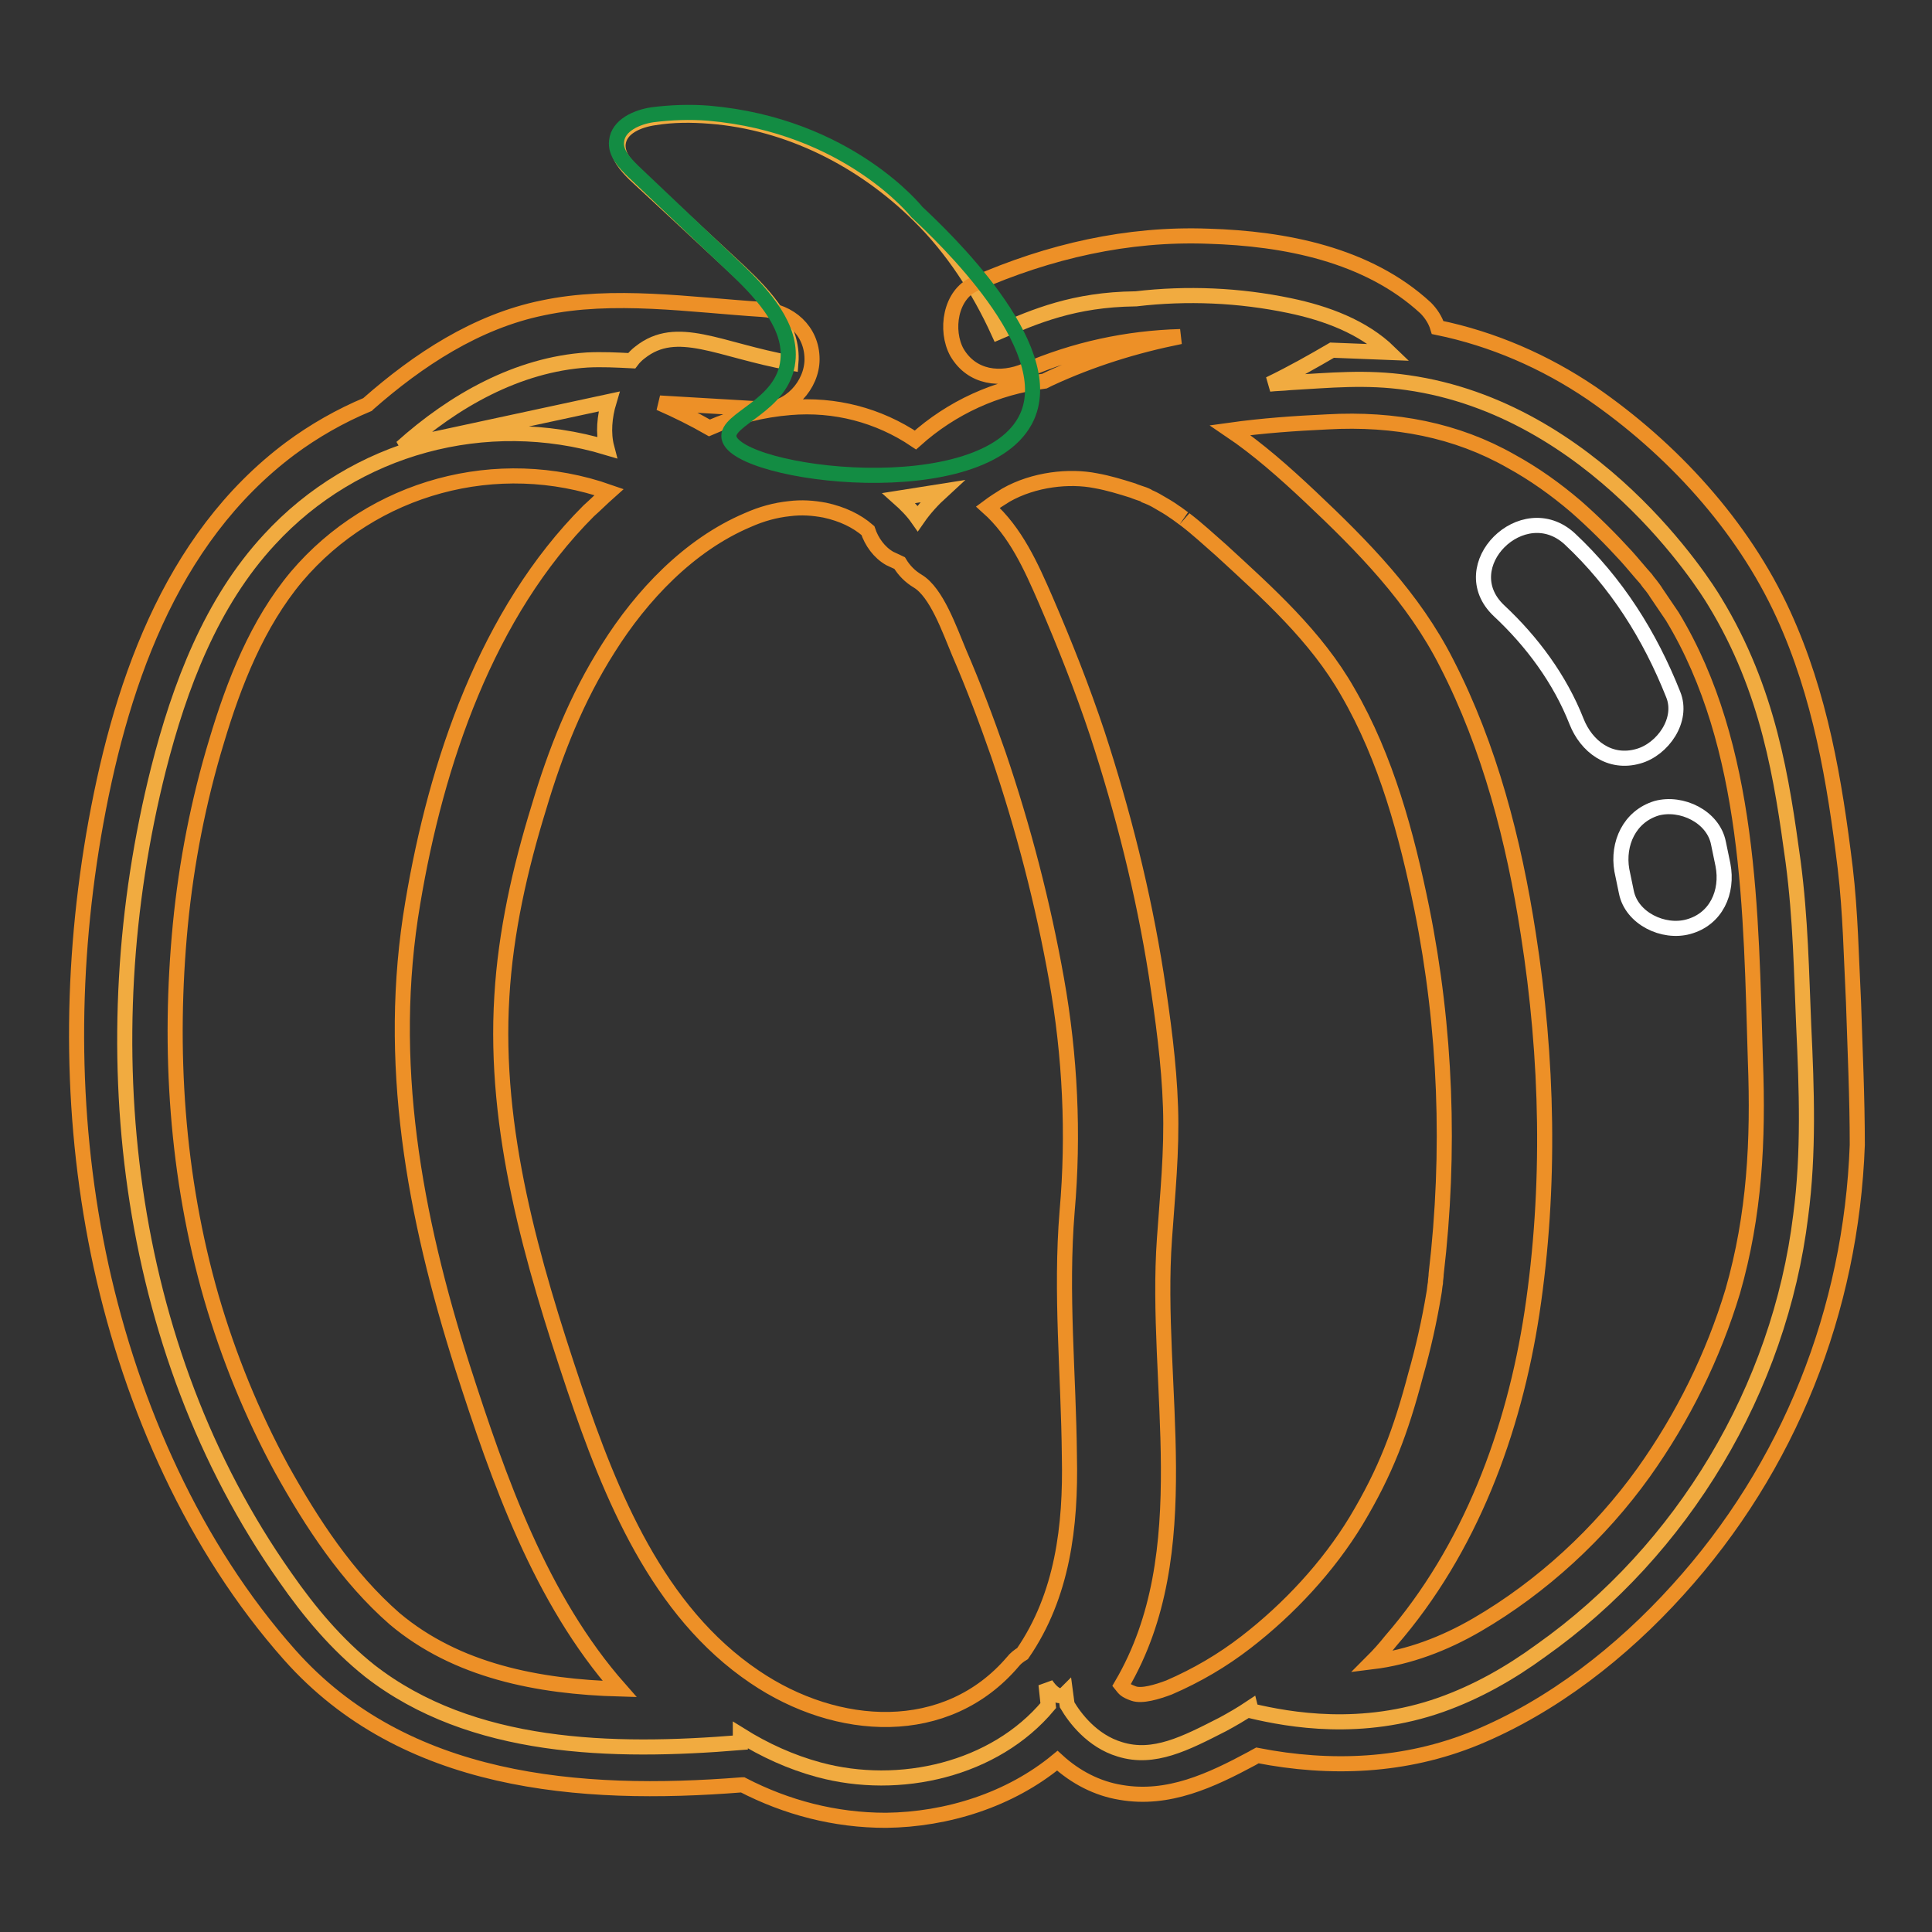 <?xml version="1.0" encoding="utf-8"?>
<!-- Svg Vector Icons : http://www.onlinewebfonts.com/icon -->
<!DOCTYPE svg PUBLIC "-//W3C//DTD SVG 1.1//EN" "http://www.w3.org/Graphics/SVG/1.1/DTD/svg11.dtd">
<svg version="1.1" xmlns="http://www.w3.org/2000/svg" xmlns:xlink="http://www.w3.org/1999/xlink" x="0px" y="0px" viewBox="0 0 256 256" enable-background="new 0 0 256 256" xml:space="preserve">
<rect x="0" y="0" width="256" height="256" fill="#333333" stroke="none"/>
<g> <path stroke-width="2" fill-opacity="0" stroke="#f1ab40"  d="M239,135.9c-0.3-7-0.4-14.1-1.4-21.7c-1.5-10.9-3.2-22.7-10.4-34.5c-1.3-2.2-16-25.5-40.7-29 c-5.5-0.8-10.3-0.3-15.6,0c-0.9,0.1-1.8,0.1-2.7,0.2c3.1-1.5,5.9-3.1,8.3-4.5l7.6,0.3c-3.5-3.4-8.4-5.2-13.2-6.2 c-6.7-1.4-13.6-1.7-20.4-0.9h-0.1c-8.1,0.1-13.2,2.3-18.1,4.4c-2.6-5.7-6.1-11.1-10.6-15.5c-7.4-7.3-17.2-12.3-27.6-13.1 c-2.5-0.2-4.9-0.2-7.4,0.2c-2.1,0.3-4.6,1.3-4.8,3.5c-0.1,1.6,1.1,2.9,2.2,4L98,36c3.5,3.3,7.2,7.3,6.8,12.1 c-9.5-1.7-15.1-5.3-20-1.4c-0.4,0.3-0.8,0.7-1.1,1.1c-2-0.1-3.9-0.2-5.9-0.1c-9.2,0.6-17.7,5.4-24.6,11.6l1.5-0.5l26-5.6 c-0.6,2-0.8,4.2-0.3,6.1c-16-4.8-33.4-0.1-44.7,12.2c-7.7,8.3-11.9,19.4-14.7,30.4C11.9,138,16.3,178.5,37.8,209 c3.2,4.6,6.8,8.9,11.2,12.4c13.5,10.5,32.1,10.9,49.1,9.5l0-1c3.2,2,6.7,3.6,10.4,4.6c10.7,2.9,23.3,0,30.4-8.5l-0.3-2.8 c0.6,0.9,1.3,1.5,1.9,1.5c0.3,0,0.5-0.1,0.7-0.3l0.2,1.5c1,1.7,3.3,4.8,7,5.9c4.5,1.4,8.7-0.8,13.6-3.3c1.3-0.7,2.5-1.4,3.7-2.2 l0.1,0.4c5.1,1.2,14.6,2.9,25.1-0.8c4.8-1.7,9.2-4.2,13.3-7.2c18.8-13.3,31.6-34.7,34.4-57.6C239.7,152.8,239.4,144.3,239,135.9z  M121.6,68.7c-0.7-1-1.6-1.9-2.5-2.7c1.9-0.3,3.8-0.6,5.7-0.9C123.6,66.2,122.5,67.4,121.6,68.7z"/> <path stroke-width="2" fill-opacity="0" stroke="#ed9027"  d="M245.6,132.8c-0.3-5.9-0.4-11.9-1.1-17.8c-1.4-11.5-3.3-22.9-8.2-33.6c-5.4-11.8-14.8-22-25.4-29.3 c-6.2-4.2-13.1-7.2-20.4-8.7c-0.3-1-0.9-1.9-1.6-2.6c-7.7-7.1-18.7-9.2-28.8-9.5c-10.7-0.4-21.1,2-30.9,6.3c-3.3,1.4-4,6.2-2.4,9.1 c2,3.4,5.8,3.8,9.1,2.4c6.5-2.8,13.4-4.3,20.5-4.5c-6,1.2-11.8,3-17.4,5.6c-0.2,0.1-0.4,0.2-0.6,0.3c-6.4,0.8-12.3,3.5-17.1,7.8 c-4.9-3.3-10.7-4.8-16.6-4.3c-3.7,0.3-7.3,1.2-10.7,2.7c-2.1-1.2-4.3-2.3-6.6-3.3l13.6,0.8c3.6,0.2,6.6-3.2,6.6-6.6 c0-3.8-3-6.4-6.6-6.6c-9.5-0.6-19.7-2.2-29.1-0.2c-8.8,1.8-16.5,6.9-23.1,12.7l-0.1,0.1c-3.6,1.5-7.1,3.5-10.2,5.8 c-16.2,12.1-22.8,32.1-26.1,51.3c-3.2,18.9-3.1,38.3,1,57.1c4.1,18.6,12.3,37.2,25,51.5c15.2,17.1,38.4,18.9,59.9,17.2h0.1 c5.8,3,12.2,4.7,19,4.7c8.1-0.1,16.4-2.7,22.7-7.9c2.4,2.2,5.3,3.7,8.4,4.2c6.3,1.1,12-1.6,17.4-4.5c0.2-0.1,0.5-0.3,0.7-0.4 c9.7,1.9,19.6,1.5,28.9-2.3c10.2-4.2,19.4-11.4,26.8-19.6c14.8-16.3,23-37.1,23.8-59C246.1,145.4,245.8,139.1,245.6,132.8 L245.6,132.8z M37.3,194.6c-3.9-7.2-7-14.8-9.3-22.7c-4.6-16-5.7-32.8-4.1-49.4c0.8-8.2,2.4-16.4,4.8-24.3 c2.3-7.7,5.4-15.6,10.6-21.8c10.1-11.9,26.6-16.4,41.4-11.2c-0.9,0.8-1.8,1.7-2.7,2.5c-13.5,13.5-20.2,33.4-23.3,51.9 c-3.6,21.1,0.2,41.5,6.6,61.6c4.8,14.9,10.3,30.7,20.8,42.6c-10.8-0.3-21.6-2.4-29.8-9.3C46,209,41.3,201.8,37.3,194.6z M100,222.2 c-12.9-8.7-19.1-24.1-23.9-38.3c-5.6-16.7-10.7-34.1-9.6-51.9c0.5-8.5,2.4-16.9,4.9-25c2.2-7.4,5-14.5,9.2-21.1 c4.4-7,10.7-13.7,18.5-17c1.8-0.8,3.6-1.3,5.5-1.5c1.6-0.2,3.1-0.1,4.7,0.2c2.3,0.5,4.2,1.4,5.7,2.7c0.5,1.5,1.5,2.9,2.9,3.7 c0.4,0.2,0.9,0.4,1.3,0.6c0.6,1,1.4,1.8,2.4,2.4c2.5,1.5,4.2,6.4,5.5,9.5c1.9,4.4,3.6,8.9,5.2,13.5c3.3,9.7,5.9,19.7,7.7,29.8 c1.8,10.1,2.3,20.5,1.4,30.7c-0.9,10.9,0.2,21.6,0.3,32.5c0.2,9.2-0.9,18.4-6.2,26.1c-0.5,0.3-1,0.7-1.3,1.1 C125.4,230.5,110.9,229.6,100,222.2L100,222.2z M150.2,224.4c-1.1-0.4-1.2-0.6-1.6-1.1c10.4-17.7,4.3-39.7,5.7-59.2 c0.4-5.8,1-11.5,0.8-17.4c-0.2-5.9-1-11.7-1.9-17.6c-1.7-10.8-4.4-21.5-7.8-31.9c-2-6-4.3-11.8-6.8-17.6c-2-4.6-4-9.1-7.7-12.4 c0.8-0.6,1.6-1.1,2.4-1.6c3.7-2.1,8.4-2.6,11.9-1.9c1.7,0.3,3.3,0.8,4.9,1.3c0.2,0.1,1.1,0.4,1.4,0.5c0.2,0.1,0.6,0.2,0.6,0.3 c0.5,0.2,0.9,0.4,1.4,0.7c0.7,0.4,1.4,0.8,2.1,1.3c0.2,0.1,1.5,1.1,1.4,1c1.7,1.3,3.2,2.7,4.8,4.1c6.2,5.7,12.6,11.4,16.8,18.8 c5.1,8.8,7.8,18.9,9.8,28.7c3.2,15.9,3.8,32.2,1.9,48.4c0,0.4-0.1,0.8-0.1,1.2c-0.1,0.5-0.1,0.9-0.2,1.4c-0.6,3.6-1.4,7.2-2.4,10.7 c-2,7.6-4,12.9-7.9,19.4c-3.7,6.1-8.9,11.7-14.6,16.1c-3.1,2.4-6.5,4.4-10.2,6C153.3,224.2,151.3,224.8,150.2,224.4L150.2,224.4z  M229.6,171.1c-2.6,8.6-6.6,16.7-11.8,24c-5.8,8.1-13.5,15.2-22.1,20.2c-4.3,2.5-9,4.3-13.9,4.9c0.9-0.9,1.7-1.8,2.5-2.8 c10.5-12.1,16.3-27.7,18.7-43.5c2.5-16.6,2.1-33.7-0.5-50.2c-1.9-12.3-5.1-24.7-10.8-35.8c-4.4-8.7-11.1-15.5-18.1-22.1 c-3.4-3.2-6.9-6.3-10.6-8.8c4.3-0.6,8.6-0.9,12.9-1.1c8.9-0.5,17.1,1.1,24.3,5.2c3.1,1.7,5.9,3.7,8.6,6c2.4,2.1,4.6,4.3,6.7,6.6 c0.9,1,1.7,2,2.6,3c0.4,0.6,1.2,1.5,0.3,0.4c0.4,0.5,0.8,1,1.1,1.5c0.7,1,1.4,2.1,2.1,3.1C232,98.9,232,121,232.6,140.6 C233,151.1,232.5,161,229.6,171.1z"/> <path stroke-width="2" fill-opacity="0" stroke="#ffffff"  d="M198.6,80.9c4.4,4.1,8.1,9.1,10.3,14.7c1.3,3.3,4.4,5.7,8.2,4.6c3.2-0.9,6-4.8,4.6-8.2 c-3.1-7.8-7.5-14.8-13.7-20.6C201.8,65.7,192.4,75,198.6,80.9L198.6,80.9z M214.9,115.3l0.6,2.9c0.7,3.5,4.9,5.5,8.2,4.6 c3.7-1,5.3-4.6,4.6-8.2l-0.6-2.9c-0.7-3.5-4.9-5.5-8.2-4.6C215.9,108.2,214.3,111.8,214.9,115.3z"/> <path stroke-width="2" fill-opacity="0" stroke="#138c43"  d="M96.6,58c-0.5-2.5,7.2-4.2,7.8-10.2c0.5-4.4-3-8.5-6.8-12.1l-13.7-13c-1.1-1.1-2.4-2.4-2.2-4 c0.2-2.1,2.7-3.2,4.8-3.5c2.4-0.3,4.9-0.4,7.4-0.2c18.5,1.6,27.6,13.1,27.6,13.1c3.4,3.2,18.8,17.7,14.6,27.1 C130.7,67.2,97.6,63,96.6,58z"/></g>
</svg>